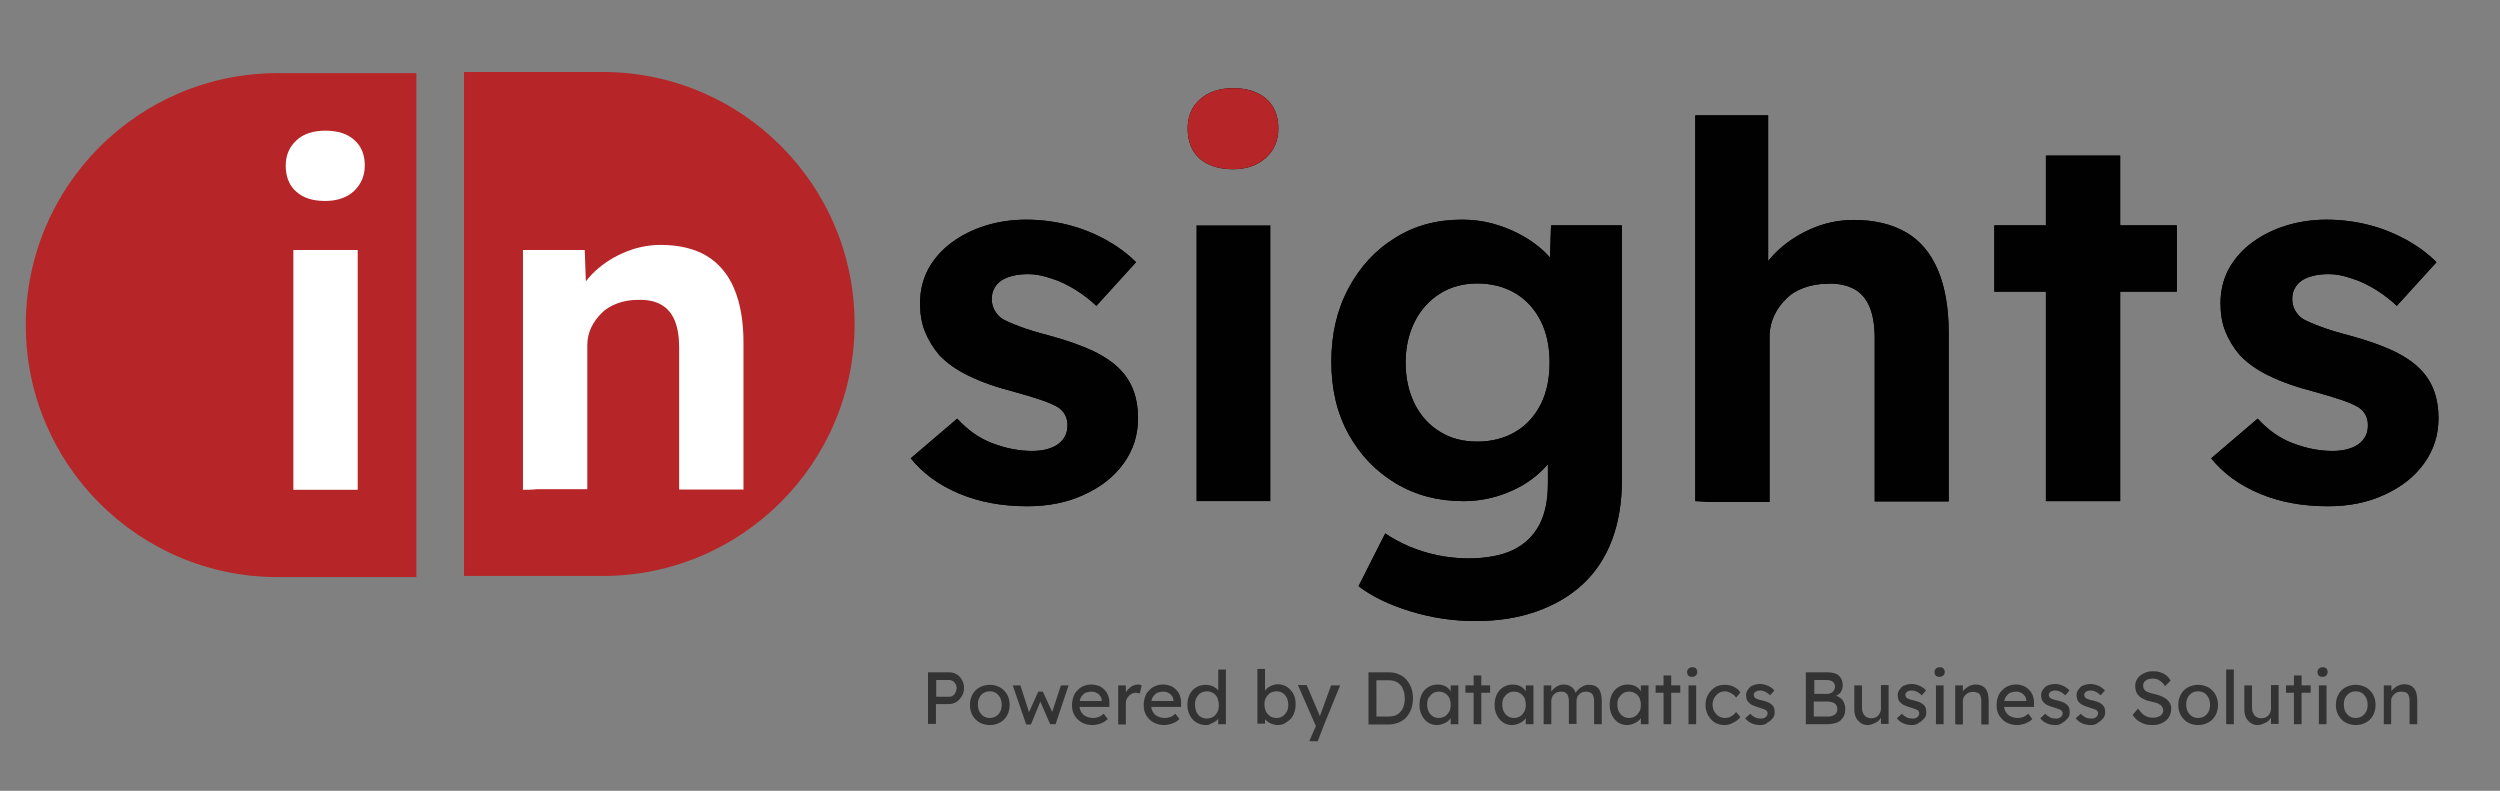 <svg xmlns="http://www.w3.org/2000/svg" xmlns:xlink="http://www.w3.org/1999/xlink" id="Layer_1" x="0px" y="0px" viewBox="0 0 882 279" style="enable-background:new 0 0 882 279;" xml:space="preserve"><rect x="0" y="0" width="882" height="279" fill="#808080" stroke="none"/>  <style type="text/css">	.st0{fill:#B62527;}	.st1{fill:#010101;}	.st2{fill:#FFFFFF;}	.st3{fill:#333333;}</style>  <g>	<g>		<g>			<path class="st0" d="M212.6,25.4h-48.9v177.8h48.9c49.1,0,88.9-39.8,88.9-88.9v0C301.5,65.2,261.7,25.4,212.6,25.4z"></path>		</g>		<g>			<path class="st0" d="M98,203.6h48.9V25.8H98c-49.1,0-88.9,39.8-88.9,88.9v0C9.1,163.8,48.9,203.6,98,203.6z"></path>		</g>		<g>			<path class="st1" d="M362.5,178.6c-9.1,0-17.1-1.5-24.2-4.5c-7.1-3-12.7-7.1-17-12.4l16.4-14c3.7,4,7.8,7,12.5,8.7    c4.7,1.8,9.3,2.7,14,2.7c1.8,0,3.5-0.2,5.1-0.6c1.5-0.4,2.9-1,4-1.8c1.1-0.8,1.9-1.8,2.5-2.9c0.6-1.2,0.8-2.4,0.8-3.8    c0-2.7-1.1-4.8-3.3-6.3c-1.2-0.7-3.1-1.6-5.7-2.5c-2.6-0.9-5.9-1.9-9.9-3c-6.3-1.6-11.6-3.5-15.9-5.6c-4.4-2.1-7.8-4.6-10.4-7.3    c-2.2-2.6-3.9-5.4-5.1-8.4c-1.2-3-1.7-6.3-1.7-10c0-4.4,1-8.4,2.9-12c2-3.6,4.7-6.7,8.2-9.3s7.5-4.6,12-6    c4.5-1.4,9.3-2.1,14.3-2.1c5,0,9.9,0.6,14.7,1.8c4.8,1.2,9.2,3,13.3,5.2c4.1,2.3,7.7,4.9,10.8,8l-14,15.4c-2.2-2.1-4.7-4-7.4-5.7    c-2.8-1.7-5.6-3.1-8.6-4c-2.9-1-5.6-1.5-7.9-1.5c-2.1,0-4,0.2-5.6,0.6c-1.7,0.4-3,1-4.1,1.7c-1.1,0.8-1.9,1.7-2.5,2.9    c-0.6,1.1-0.8,2.3-0.8,3.7c0,1.4,0.3,2.6,1,3.9c0.7,1.2,1.6,2.3,2.9,3.1c1.3,0.7,3.3,1.6,6,2.6c2.6,1,6.2,2.1,10.8,3.3    c5.9,1.6,10.9,3.4,15,5.3c4.1,2,7.4,4.2,9.8,6.8c2.1,2.2,3.6,4.7,4.6,7.5c1,2.8,1.5,5.9,1.5,9.4c0,6-1.7,11.3-5.1,16    c-3.4,4.7-8,8.3-13.9,11C376.5,177.3,369.8,178.6,362.5,178.6z"></path>			<path class="st1" d="M435,59.7c-5,0-9-1.3-11.8-3.8c-2.8-2.5-4.2-6-4.2-10.6c0-4.2,1.4-7.6,4.3-10.2c2.9-2.6,6.8-4,11.7-4    c5,0,8.9,1.3,11.8,3.8c2.8,2.5,4.2,6,4.2,10.4c0,4.2-1.4,7.6-4.3,10.3C443.7,58.3,439.9,59.7,435,59.7z M422.1,176.8V79.5h26.1    v97.3H422.1z"></path>			<path class="st1" d="M520.5,219.1c-7.7,0-15.3-1.1-22.8-3.4c-7.5-2.3-13.6-5.2-18.4-8.9l9.4-18.6c2.5,1.7,5.3,3.2,8.5,4.6    c3.2,1.3,6.5,2.4,10,3.1c3.5,0.7,7.1,1.1,10.8,1.1c6.4,0,11.6-1,15.7-2.9c4.1-2,7.2-4.9,9.3-8.8c2.1-3.9,3.1-8.8,3.1-14.7v-16.9    l4.4,0.9c-0.7,4-2.8,7.8-6.2,11.1c-3.4,3.4-7.5,6.1-12.5,8.1c-5,2-10.1,3-15.5,3c-9,0-16.9-2.1-23.9-6.3    c-7-4.2-12.5-9.9-16.6-17.3s-6.1-15.9-6.1-25.6c0-9.7,2-18.3,6-25.8c4-7.5,9.4-13.5,16.4-17.8c6.9-4.4,14.8-6.5,23.6-6.5    c3.7,0,7.2,0.4,10.6,1.3c3.4,0.9,6.5,2.1,9.4,3.6c2.9,1.5,5.5,3.2,7.7,5.1c2.3,1.9,4.1,4,5.6,6.2c1.5,2.2,2.4,4.4,2.8,6.6    l-5.3,1.5l0.7-22.3h25v89.9c0,8-1.2,15-3.5,21.1c-2.3,6.1-5.7,11.3-10.2,15.5c-4.5,4.2-9.9,7.4-16.4,9.7S528.4,219.1,520.5,219.1    z M521.2,155.8c5.1,0,9.7-1.2,13.5-3.5c3.9-2.3,6.8-5.6,8.9-9.7c2.1-4.2,3.1-9.1,3.1-14.7c0-5.5-1-10.4-3.1-14.6    c-2.1-4.2-5.1-7.5-8.9-9.8c-3.9-2.3-8.4-3.5-13.5-3.5c-5,0-9.4,1.2-13.2,3.6c-3.8,2.4-6.8,5.7-8.9,9.9c-2.1,4.2-3.2,9-3.2,14.4    c0,5.5,1.1,10.4,3.2,14.6c2.1,4.2,5.1,7.5,8.9,9.8C511.8,154.7,516.2,155.8,521.2,155.8z"></path>			<path class="st1" d="M598.1,176.8V40.7h25.7v58.7l-5.1,2.2c1.3-4.4,3.8-8.4,7.3-12c3.5-3.6,7.7-6.5,12.6-8.7    c4.9-2.2,10.1-3.3,15.4-3.3c7.4,0,13.5,1.5,18.5,4.4c5,2.9,8.7,7.4,11.2,13.3c2.5,5.9,3.8,13.3,3.8,22v59.6h-26.1v-57.6    c0-4.4-0.6-8.1-1.8-11c-1.2-2.9-3.1-5.1-5.6-6.4c-2.5-1.3-5.6-2-9.3-1.8c-2.9,0-5.7,0.5-8.2,1.4c-2.5,0.9-4.7,2.2-6.4,4    c-1.8,1.7-3.2,3.7-4.2,5.9c-1,2.2-1.6,4.6-1.6,7.2v58.5h-12.9c-2.8,0-5.3,0-7.5,0S599.7,176.8,598.1,176.8z"></path>			<path class="st1" d="M703.6,102.9V79.5H768v23.4H703.6z M721.8,176.8V54.9H748v121.9H721.8z"></path>			<path class="st1" d="M821.3,178.6c-9.1,0-17.1-1.5-24.2-4.5c-7.1-3-12.7-7.1-17-12.4l16.4-14c3.7,4,7.8,7,12.5,8.7    c4.7,1.8,9.3,2.7,14,2.7c1.8,0,3.5-0.2,5.1-0.6c1.5-0.4,2.9-1,4-1.8c1.1-0.8,1.9-1.8,2.5-2.9c0.6-1.2,0.8-2.4,0.8-3.8    c0-2.7-1.1-4.8-3.3-6.3c-1.2-0.7-3.1-1.6-5.7-2.5c-2.6-0.9-5.9-1.9-9.9-3c-6.3-1.6-11.6-3.5-15.9-5.6c-4.4-2.1-7.8-4.6-10.4-7.3    c-2.2-2.6-3.9-5.4-5.1-8.4c-1.2-3-1.7-6.3-1.7-10c0-4.4,1-8.4,2.9-12c2-3.6,4.7-6.7,8.2-9.3s7.5-4.6,12-6    c4.5-1.4,9.3-2.1,14.3-2.1c5,0,9.9,0.6,14.7,1.8c4.8,1.2,9.2,3,13.3,5.2c4.1,2.3,7.7,4.9,10.8,8l-14,15.4c-2.2-2.1-4.7-4-7.4-5.7    c-2.8-1.7-5.6-3.1-8.6-4c-2.9-1-5.6-1.5-7.9-1.5c-2.1,0-4,0.2-5.6,0.6c-1.7,0.4-3,1-4.1,1.7c-1.1,0.8-1.9,1.7-2.5,2.9    c-0.6,1.1-0.8,2.3-0.8,3.7c0,1.4,0.3,2.6,1,3.9c0.7,1.2,1.6,2.3,2.9,3.1c1.3,0.7,3.3,1.6,6,2.6c2.6,1,6.2,2.1,10.8,3.3    c5.9,1.6,10.9,3.4,15,5.3c4.1,2,7.4,4.2,9.8,6.8c2.1,2.2,3.6,4.7,4.6,7.5c1,2.8,1.5,5.9,1.5,9.4c0,6-1.7,11.3-5.1,16    c-3.4,4.7-8,8.3-13.9,11C835.3,177.3,828.7,178.6,821.3,178.6z"></path>		</g>		<g>			<path class="st2" d="M114.7,70.9c-4.4,0-7.8-1.1-10.2-3.3c-2.5-2.2-3.7-5.3-3.7-9.2c0-3.6,1.3-6.6,3.8-8.9    c2.5-2.3,5.9-3.4,10.2-3.4c4.4,0,7.8,1.1,10.2,3.3c2.5,2.2,3.7,5.2,3.7,9c0,3.6-1.3,6.6-3.8,9C122.4,69.7,119,70.9,114.7,70.9z     M103.5,172.8V88.2h22.7v84.6H103.5z"></path>		</g>	</g>	<g>		<path class="st2" d="M184.5,172.8V88.2h21.8l0.6,17.3l-4.5,1.9c1.2-3.8,3.3-7.3,6.3-10.5c3-3.1,6.7-5.7,11-7.6   c4.3-1.9,8.7-2.9,13.4-2.9c6.4,0,11.8,1.3,16.1,3.8c4.3,2.6,7.6,6.4,9.8,11.6c2.2,5.2,3.3,11.5,3.3,19.1v51.8h-22.7v-50.1   c0-3.8-0.5-7-1.6-9.6c-1.1-2.6-2.7-4.4-4.9-5.6c-2.2-1.2-4.9-1.7-8.1-1.6c-2.6,0-4.9,0.4-7.1,1.2c-2.2,0.8-4.1,1.9-5.6,3.4   c-1.5,1.5-2.8,3.2-3.7,5.1c-0.9,1.9-1.4,4-1.4,6.2v50.9H196c-2.5,0-4.6,0-6.6,0C187.5,172.8,185.9,172.8,184.5,172.8z"></path>	</g>	<g>		<path class="st1" d="M362.5,178.6c-9.1,0-17.1-1.5-24.2-4.5c-7.1-3-12.7-7.1-17-12.4l16.4-14c3.7,4,7.8,7,12.5,8.7   c4.7,1.8,9.3,2.7,14,2.7c1.8,0,3.5-0.2,5.1-0.6c1.5-0.4,2.9-1,4-1.8c1.1-0.8,1.9-1.8,2.5-2.9c0.6-1.2,0.8-2.4,0.8-3.8   c0-2.7-1.1-4.8-3.3-6.3c-1.2-0.7-3.1-1.6-5.7-2.5c-2.6-0.9-5.9-1.9-9.9-3c-6.3-1.6-11.6-3.5-15.9-5.6c-4.4-2.1-7.8-4.6-10.4-7.3   c-2.2-2.6-3.9-5.4-5.1-8.4c-1.2-3-1.7-6.3-1.7-10c0-4.4,1-8.4,2.9-12c2-3.6,4.7-6.7,8.2-9.3c3.5-2.6,7.5-4.6,12-6   c4.5-1.4,9.3-2.1,14.3-2.1c5,0,9.9,0.6,14.7,1.8c4.8,1.2,9.2,3,13.3,5.2c4.1,2.3,7.7,4.9,10.8,8l-14,15.4c-2.2-2.1-4.7-4-7.4-5.7   c-2.8-1.7-5.6-3.1-8.6-4c-2.9-1-5.6-1.5-7.9-1.5c-2.1,0-4,0.2-5.6,0.6c-1.7,0.4-3,1-4.1,1.7c-1.1,0.8-1.9,1.7-2.5,2.9   c-0.6,1.1-0.8,2.3-0.8,3.7c0,1.3,0.3,2.6,1,3.9c0.7,1.2,1.6,2.3,2.9,3.1c1.3,0.7,3.3,1.6,6,2.6c2.6,1,6.2,2.1,10.8,3.3   c5.9,1.6,10.9,3.4,15,5.3c4.1,2,7.4,4.2,9.8,6.8c2.1,2.2,3.6,4.7,4.6,7.5c1,2.8,1.5,5.9,1.5,9.4c0,6-1.7,11.3-5.1,16   c-3.4,4.7-8,8.3-13.9,11C376.5,177.3,369.8,178.6,362.5,178.6z"></path>		<path class="st0" d="M435,59.7c-5,0-9-1.3-11.8-3.8c-2.8-2.5-4.2-6-4.2-10.6c0-4.2,1.4-7.6,4.3-10.2c2.9-2.6,6.8-4,11.7-4   c5,0,8.9,1.3,11.8,3.8c2.8,2.5,4.2,6,4.2,10.4c0,4.2-1.4,7.6-4.3,10.3C443.7,58.3,439.9,59.7,435,59.7z"></path>		<path class="st1" d="M520.5,219.1c-7.7,0-15.3-1.1-22.8-3.4c-7.5-2.3-13.6-5.2-18.4-8.9l9.4-18.6c2.5,1.7,5.3,3.2,8.5,4.6   c3.2,1.3,6.5,2.4,10,3.1c3.5,0.7,7.1,1.1,10.8,1.1c6.4,0,11.6-1,15.7-2.9c4.1-2,7.2-4.9,9.3-8.8c2.1-3.9,3.1-8.8,3.1-14.7v-16.9   l4.4,0.9c-0.7,4-2.8,7.8-6.2,11.1c-3.4,3.4-7.5,6.1-12.5,8.1c-5,2-10.1,3-15.5,3c-9,0-16.9-2.1-23.9-6.3   c-7-4.2-12.5-9.9-16.6-17.3s-6.1-15.9-6.1-25.6c0-9.7,2-18.3,6-25.8c4-7.5,9.4-13.5,16.4-17.8c6.9-4.4,14.8-6.5,23.6-6.5   c3.7,0,7.2,0.4,10.6,1.3c3.4,0.9,6.5,2.1,9.4,3.6c2.9,1.5,5.5,3.2,7.7,5.1c2.3,1.9,4.1,4,5.6,6.2c1.5,2.2,2.4,4.4,2.8,6.6   l-5.3,1.5l0.7-22.3h25v89.9c0,8-1.2,15-3.5,21.1c-2.3,6.1-5.7,11.3-10.2,15.5c-4.5,4.2-9.9,7.4-16.4,9.7S528.4,219.1,520.5,219.1z    M521.2,155.8c5.1,0,9.7-1.2,13.5-3.5c3.9-2.3,6.8-5.6,8.9-9.7c2.1-4.2,3.1-9.1,3.1-14.7c0-5.5-1-10.4-3.1-14.6   c-2.1-4.2-5.1-7.5-8.9-9.8c-3.9-2.3-8.4-3.5-13.5-3.5c-5,0-9.4,1.2-13.2,3.6c-3.8,2.4-6.8,5.7-8.9,9.9c-2.1,4.2-3.2,9-3.2,14.4   c0,5.5,1.1,10.4,3.2,14.6c2.1,4.2,5.1,7.5,8.9,9.8C511.8,154.7,516.2,155.8,521.2,155.8z"></path>		<path class="st1" d="M598.1,176.8V40.7h25.7v58.7l-5.1,2.2c1.3-4.4,3.8-8.4,7.3-12c3.5-3.6,7.7-6.5,12.6-8.7   c4.9-2.2,10.1-3.3,15.4-3.3c7.4,0,13.5,1.5,18.5,4.4c5,2.9,8.7,7.4,11.2,13.3c2.5,5.9,3.8,13.3,3.8,22v59.6h-26.1v-57.6   c0-4.4-0.6-8.1-1.8-11c-1.2-2.9-3.1-5.1-5.6-6.4c-2.5-1.3-5.6-2-9.3-1.8c-2.9,0-5.7,0.5-8.2,1.4c-2.5,0.9-4.7,2.2-6.4,4   c-1.8,1.7-3.2,3.7-4.2,5.9c-1,2.2-1.6,4.6-1.6,7.2v58.5h-12.9c-2.8,0-5.3,0-7.5,0S599.7,176.8,598.1,176.8z"></path>		<path class="st1" d="M703.6,102.9V79.5H768v23.4H703.6z M721.8,176.8V54.9H748v121.9H721.8z"></path>		<path class="st1" d="M821.3,178.6c-9.1,0-17.1-1.5-24.2-4.5c-7.1-3-12.7-7.1-17-12.4l16.4-14c3.7,4,7.8,7,12.5,8.7   c4.7,1.8,9.3,2.7,14,2.7c1.8,0,3.5-0.2,5.1-0.6c1.5-0.4,2.9-1,4-1.8c1.1-0.8,1.9-1.8,2.5-2.9c0.6-1.2,0.8-2.4,0.8-3.8   c0-2.7-1.1-4.8-3.3-6.3c-1.2-0.7-3.1-1.6-5.7-2.5c-2.6-0.9-5.9-1.9-9.9-3c-6.3-1.6-11.6-3.5-15.9-5.6c-4.4-2.1-7.8-4.6-10.4-7.3   c-2.2-2.6-3.9-5.4-5.1-8.4c-1.2-3-1.7-6.3-1.7-10c0-4.4,1-8.4,2.9-12c2-3.6,4.7-6.7,8.2-9.3c3.5-2.6,7.5-4.6,12-6   c4.5-1.4,9.3-2.1,14.3-2.1c5,0,9.9,0.6,14.7,1.8c4.8,1.2,9.2,3,13.3,5.2c4.1,2.3,7.7,4.9,10.8,8l-14,15.4c-2.2-2.1-4.7-4-7.4-5.7   c-2.8-1.7-5.6-3.1-8.6-4c-2.9-1-5.6-1.5-7.9-1.5c-2.1,0-4,0.2-5.6,0.6s-3,1-4.1,1.7c-1.1,0.8-1.9,1.7-2.5,2.9   c-0.6,1.1-0.8,2.3-0.8,3.7c0,1.3,0.3,2.6,1,3.9c0.7,1.2,1.6,2.3,2.9,3.1c1.3,0.7,3.3,1.6,6,2.6c2.6,1,6.2,2.1,10.8,3.3   c5.9,1.6,10.9,3.4,15,5.3c4.1,2,7.4,4.2,9.8,6.8c2.1,2.2,3.6,4.7,4.6,7.5c1,2.8,1.5,5.9,1.5,9.4c0,6-1.7,11.3-5.1,16   c-3.4,4.7-8,8.3-13.9,11C835.3,177.3,828.7,178.6,821.3,178.6z"></path>	</g>	<g>		<path class="st3" d="M327.4,255.5v-18.3h7.4c1,0,1.9,0.2,2.7,0.7c0.8,0.5,1.5,1.2,1.9,2c0.5,0.9,0.7,1.8,0.7,2.8   c0,1-0.2,2-0.7,2.8c-0.5,0.9-1.1,1.5-1.9,2.1c-0.8,0.5-1.7,0.8-2.7,0.8h-4.6v7H327.4z M330.3,245.8h4.6c0.5,0,0.9-0.1,1.3-0.4   c0.4-0.3,0.7-0.6,0.9-1.1s0.4-0.9,0.4-1.5s-0.1-1-0.4-1.5s-0.5-0.8-0.9-1s-0.8-0.4-1.3-0.4h-4.6V245.8z"></path>		<path class="st3" d="M349.2,255.8c-1.3,0-2.5-0.3-3.6-0.9c-1.1-0.6-1.9-1.5-2.5-2.5c-0.6-1.1-0.9-2.3-0.9-3.7   c0-1.4,0.3-2.6,0.9-3.7c0.6-1.1,1.4-1.9,2.5-2.5c1.1-0.6,2.3-0.9,3.6-0.9c1.3,0,2.5,0.3,3.6,0.9c1.1,0.6,1.9,1.5,2.5,2.5   c0.6,1.1,0.9,2.3,0.9,3.7c0,1.4-0.3,2.6-0.9,3.7c-0.6,1.1-1.4,1.9-2.5,2.5C351.8,255.5,350.6,255.8,349.2,255.8z M349.2,253.3   c0.8,0,1.6-0.2,2.2-0.6s1.2-1,1.5-1.7c0.4-0.7,0.5-1.5,0.5-2.4c0-0.9-0.2-1.7-0.5-2.4c-0.4-0.7-0.9-1.3-1.5-1.7   c-0.6-0.4-1.4-0.6-2.2-0.6c-0.8,0-1.6,0.2-2.2,0.6c-0.7,0.4-1.2,1-1.5,1.7c-0.4,0.7-0.5,1.5-0.5,2.4c0,0.9,0.2,1.7,0.5,2.4   c0.4,0.7,0.9,1.3,1.5,1.7C347.7,253.1,348.4,253.3,349.2,253.3z"></path>		<path class="st3" d="M362,255.5l-4.7-13.7l2.7,0l3.3,10.3l-0.6-0.1l3.6-8h1.6l3.7,8l-0.7,0.1l3.4-10.3h2.7l-4.6,13.7h-1.9   l-3.8-8.7l0.6,0.1l-3.6,8.7H362z"></path>		<path class="st3" d="M385.5,255.8c-1.4,0-2.7-0.3-3.8-0.9c-1.1-0.6-1.9-1.4-2.6-2.5c-0.6-1-0.9-2.2-0.9-3.6c0-1.1,0.2-2.1,0.5-3   c0.3-0.9,0.8-1.7,1.5-2.3c0.6-0.7,1.4-1.2,2.2-1.5c0.9-0.4,1.8-0.5,2.8-0.5c0.9,0,1.7,0.2,2.5,0.5c0.8,0.3,1.4,0.8,2,1.4   s1,1.3,1.3,2.1c0.3,0.8,0.4,1.7,0.4,2.7l0,1.2h-11.2l-0.6-2.1h9.5l-0.4,0.4V247c-0.1-0.6-0.2-1.1-0.6-1.5   c-0.3-0.5-0.7-0.8-1.3-1.1s-1.1-0.4-1.6-0.4c-0.9,0-1.7,0.2-2.4,0.5c-0.6,0.4-1.1,0.9-1.5,1.6c-0.3,0.7-0.5,1.5-0.5,2.5   c0,1,0.2,1.8,0.6,2.5c0.4,0.7,1,1.3,1.7,1.6c0.7,0.4,1.6,0.6,2.5,0.6c0.7,0,1.3-0.1,1.9-0.3c0.6-0.2,1.2-0.6,1.9-1.2l1.4,1.9   c-0.4,0.4-0.9,0.8-1.5,1.1s-1.2,0.6-1.9,0.7C386.9,255.7,386.2,255.8,385.5,255.8z"></path>		<path class="st3" d="M394.5,255.5v-13.7h2.7v4.3l-0.3-1c0.2-0.7,0.5-1.3,1-1.8c0.5-0.5,1-1,1.6-1.3c0.6-0.3,1.2-0.5,1.9-0.5   c0.3,0,0.6,0,0.8,0.1c0.3,0.1,0.5,0.1,0.6,0.2l-0.7,2.9c-0.2-0.1-0.4-0.2-0.7-0.2c-0.3-0.1-0.5-0.1-0.7-0.1   c-0.5,0-0.9,0.1-1.3,0.3c-0.4,0.2-0.8,0.4-1.1,0.8c-0.3,0.3-0.6,0.7-0.8,1.1s-0.3,0.9-0.3,1.4v7.6H394.5z"></path>		<path class="st3" d="M410.8,255.8c-1.4,0-2.7-0.3-3.8-0.9c-1.1-0.6-1.9-1.4-2.6-2.5c-0.6-1-0.9-2.2-0.9-3.6c0-1.1,0.2-2.1,0.5-3   c0.3-0.9,0.8-1.7,1.5-2.3c0.6-0.7,1.4-1.2,2.2-1.5c0.9-0.4,1.8-0.5,2.8-0.5c0.9,0,1.7,0.2,2.5,0.5c0.8,0.3,1.4,0.8,2,1.4   s1,1.3,1.3,2.1c0.3,0.8,0.4,1.7,0.4,2.7l0,1.2h-11.2l-0.6-2.1h9.5l-0.4,0.4V247c-0.1-0.6-0.2-1.1-0.6-1.5   c-0.3-0.5-0.7-0.8-1.3-1.1s-1.1-0.4-1.6-0.4c-0.9,0-1.7,0.2-2.4,0.5c-0.6,0.4-1.1,0.9-1.5,1.6c-0.3,0.7-0.5,1.5-0.5,2.5   c0,1,0.2,1.8,0.6,2.5c0.4,0.7,1,1.3,1.7,1.6c0.7,0.4,1.6,0.6,2.5,0.6c0.7,0,1.3-0.1,1.9-0.3c0.6-0.2,1.2-0.6,1.9-1.2l1.4,1.9   c-0.4,0.4-0.9,0.8-1.5,1.1s-1.2,0.6-1.9,0.7C412.1,255.7,411.5,255.8,410.8,255.8z"></path>		<path class="st3" d="M425.5,255.8c-1.3,0-2.4-0.3-3.4-0.9c-1-0.6-1.8-1.5-2.3-2.5c-0.6-1.1-0.9-2.3-0.9-3.7c0-1.4,0.3-2.6,0.8-3.7   c0.6-1.1,1.3-1.9,2.3-2.5c1-0.6,2.1-0.9,3.3-0.9c0.7,0,1.3,0.1,2,0.3c0.6,0.2,1.2,0.5,1.7,0.9c0.5,0.4,0.9,0.8,1.2,1.2   c0.3,0.4,0.4,0.9,0.4,1.3l-0.8,0.1v-9.2h2.7v19.3h-2.7v-3.3h0.5c0,0.4-0.1,0.8-0.4,1.2s-0.6,0.8-1.1,1.1c-0.5,0.3-1,0.6-1.6,0.8   C426.7,255.7,426.1,255.8,425.5,255.8z M425.8,253.5c0.8,0,1.5-0.2,2.2-0.6s1.1-1,1.5-1.7c0.4-0.7,0.5-1.5,0.5-2.5   s-0.2-1.7-0.5-2.5c-0.4-0.7-0.8-1.3-1.5-1.7s-1.4-0.6-2.2-0.6c-0.8,0-1.5,0.2-2.2,0.6s-1.1,1-1.5,1.7c-0.4,0.7-0.5,1.5-0.5,2.5   s0.2,1.7,0.5,2.5c0.4,0.7,0.8,1.3,1.5,1.7S425,253.5,425.8,253.5z"></path>		<path class="st3" d="M450.8,255.8c-0.6,0-1.2-0.1-1.8-0.3c-0.6-0.2-1.1-0.4-1.6-0.8c-0.5-0.3-0.9-0.7-1.2-1.1   c-0.3-0.4-0.5-0.8-0.6-1.2l0.7-0.4v3.3h-2.7v-19.3h2.7v8.8l-0.4-0.2c0.1-0.4,0.3-0.8,0.6-1.2s0.7-0.7,1.1-1c0.5-0.3,1-0.5,1.5-0.7   c0.5-0.2,1.1-0.3,1.6-0.3c1.2,0,2.3,0.3,3.3,0.9c1,0.6,1.7,1.5,2.3,2.5c0.6,1.1,0.8,2.3,0.8,3.7s-0.3,2.6-0.8,3.7   s-1.3,1.9-2.3,2.5C453.1,255.5,452,255.8,450.8,255.8z M450.4,253.3c0.8,0,1.5-0.2,2.1-0.6c0.6-0.4,1.1-1,1.5-1.7   c0.4-0.7,0.5-1.5,0.5-2.4c0-0.9-0.2-1.7-0.5-2.4c-0.4-0.7-0.8-1.3-1.5-1.7c-0.6-0.4-1.4-0.6-2.2-0.6c-0.8,0-1.5,0.2-2.2,0.6   c-0.6,0.4-1.1,1-1.5,1.7c-0.4,0.7-0.5,1.5-0.5,2.4c0,0.9,0.2,1.7,0.5,2.4c0.4,0.7,0.9,1.3,1.5,1.7S449.6,253.3,450.4,253.3z"></path>		<path class="st3" d="M461.9,261.5l2.8-6.4l0,2.1l-6.8-15.5h3.1l4.3,10.1c0.1,0.2,0.2,0.4,0.3,0.8c0.1,0.4,0.2,0.7,0.3,1.1   l-0.7,0.2c0.1-0.4,0.3-0.7,0.4-1.1c0.1-0.4,0.3-0.7,0.4-1.1l3.6-9.9h3.2l-5.6,13.7l-2.3,6H461.9z"></path>		<path class="st3" d="M482.8,255.5v-18.3h7.2c1.3,0,2.5,0.2,3.5,0.7c1.1,0.4,2,1.1,2.7,1.9c0.7,0.8,1.3,1.8,1.7,2.9   c0.4,1.1,0.6,2.4,0.6,3.7s-0.2,2.6-0.6,3.7c-0.4,1.1-1,2.1-1.7,2.9s-1.6,1.4-2.7,1.9c-1.1,0.4-2.2,0.7-3.6,0.7H482.8z    M485.6,253.1l-0.1-0.3h4.3c0.9,0,1.7-0.1,2.5-0.4c0.7-0.3,1.3-0.7,1.8-1.3s0.9-1.2,1.1-2c0.3-0.8,0.4-1.7,0.4-2.7   s-0.1-1.9-0.4-2.7c-0.3-0.8-0.6-1.5-1.1-2c-0.5-0.6-1.1-1-1.8-1.3c-0.7-0.3-1.5-0.4-2.5-0.4h-4.4l0.2-0.2V253.1z"></path>		<path class="st3" d="M506.9,255.8c-1.1,0-2.2-0.3-3.1-0.9c-0.9-0.6-1.7-1.5-2.2-2.6c-0.6-1.1-0.8-2.3-0.8-3.7   c0-1.4,0.3-2.6,0.8-3.7c0.6-1.1,1.3-1.9,2.3-2.5c1-0.6,2.1-0.9,3.3-0.9c0.7,0,1.4,0.1,2,0.3s1.1,0.5,1.6,0.9   c0.4,0.4,0.8,0.8,1.1,1.3c0.3,0.5,0.5,1,0.5,1.6l-0.6-0.2v-3.6h2.7v13.7h-2.7v-3.3l0.6-0.2c-0.1,0.5-0.3,0.9-0.6,1.4   c-0.3,0.4-0.7,0.8-1.2,1.2c-0.5,0.3-1,0.6-1.6,0.8C508.2,255.7,507.6,255.8,506.9,255.8z M507.6,253.3c0.8,0,1.5-0.2,2.2-0.6   c0.6-0.4,1.1-1,1.5-1.7c0.4-0.7,0.5-1.5,0.5-2.4c0-0.9-0.2-1.7-0.5-2.4c-0.4-0.7-0.8-1.2-1.5-1.6c-0.6-0.4-1.4-0.6-2.2-0.6   c-0.8,0-1.5,0.2-2.1,0.6c-0.6,0.4-1.1,1-1.5,1.6c-0.4,0.7-0.5,1.5-0.5,2.4c0,0.9,0.2,1.7,0.5,2.4c0.4,0.7,0.8,1.3,1.5,1.7   C506.1,253.1,506.8,253.3,507.6,253.3z"></path>		<path class="st3" d="M517,244.4v-2.6h8.7v2.6H517z M519.9,255.5v-17.2h2.7v17.2H519.9z"></path>		<path class="st3" d="M533.4,255.8c-1.1,0-2.2-0.3-3.1-0.9c-0.9-0.6-1.7-1.5-2.2-2.6c-0.6-1.1-0.8-2.3-0.8-3.7   c0-1.4,0.3-2.6,0.8-3.7c0.6-1.1,1.3-1.9,2.3-2.5c1-0.6,2.1-0.9,3.3-0.9c0.7,0,1.4,0.1,2,0.3s1.1,0.5,1.6,0.9   c0.4,0.4,0.8,0.8,1.1,1.3c0.3,0.5,0.5,1,0.5,1.6l-0.6-0.2v-3.6h2.7v13.7h-2.7v-3.3l0.6-0.2c-0.1,0.5-0.3,0.9-0.6,1.4   c-0.3,0.4-0.7,0.8-1.2,1.2c-0.5,0.3-1,0.6-1.6,0.8C534.7,255.7,534,255.8,533.4,255.8z M534.1,253.3c0.8,0,1.5-0.2,2.2-0.6   c0.6-0.4,1.1-1,1.5-1.7c0.4-0.7,0.5-1.5,0.5-2.4c0-0.9-0.2-1.7-0.5-2.4c-0.4-0.7-0.8-1.2-1.5-1.6c-0.6-0.4-1.4-0.6-2.2-0.6   c-0.8,0-1.5,0.2-2.1,0.6c-0.6,0.4-1.1,1-1.5,1.6c-0.4,0.7-0.5,1.5-0.5,2.4c0,0.9,0.2,1.7,0.5,2.4c0.4,0.7,0.8,1.3,1.5,1.7   C532.6,253.1,533.3,253.3,534.1,253.3z"></path>		<path class="st3" d="M544.6,255.5v-13.7h2.7v2.9l-0.5,0.3c0.1-0.5,0.4-0.9,0.7-1.3c0.3-0.4,0.7-0.8,1.1-1.1   c0.4-0.3,0.9-0.6,1.4-0.8c0.5-0.2,1-0.3,1.6-0.3c0.8,0,1.5,0.1,2.1,0.4c0.6,0.3,1.1,0.7,1.5,1.2c0.4,0.5,0.7,1.2,0.8,2l-0.4-0.1   l0.2-0.4c0.2-0.4,0.5-0.8,0.8-1.1c0.3-0.4,0.7-0.7,1.2-1c0.4-0.3,0.9-0.5,1.4-0.7c0.5-0.2,1-0.2,1.4-0.2c1,0,1.9,0.2,2.5,0.6   c0.7,0.4,1.2,1.1,1.5,1.9c0.3,0.9,0.5,1.9,0.5,3.2v8.2h-2.7v-8.1c0-0.8-0.1-1.4-0.3-1.9c-0.2-0.5-0.5-0.9-0.9-1.1   c-0.4-0.2-0.9-0.4-1.5-0.4c-0.5,0-0.9,0.1-1.4,0.2c-0.4,0.2-0.8,0.4-1.1,0.7c-0.3,0.3-0.6,0.6-0.7,1c-0.2,0.4-0.3,0.8-0.3,1.3v8.2   h-2.7v-8.1c0-0.7-0.1-1.3-0.3-1.8c-0.2-0.5-0.5-0.9-0.9-1.1c-0.4-0.3-0.9-0.4-1.5-0.4c-0.5,0-0.9,0.1-1.4,0.2   c-0.4,0.2-0.8,0.4-1.1,0.7c-0.3,0.3-0.6,0.6-0.7,1c-0.2,0.4-0.3,0.8-0.3,1.3v8.3H544.6z"></path>		<path class="st3" d="M574,255.8c-1.1,0-2.2-0.3-3.1-0.9c-0.9-0.6-1.7-1.5-2.2-2.6c-0.6-1.1-0.8-2.3-0.8-3.7c0-1.4,0.3-2.6,0.8-3.7   c0.6-1.1,1.3-1.9,2.3-2.5c1-0.6,2.1-0.9,3.3-0.9c0.7,0,1.4,0.1,2,0.3s1.1,0.5,1.6,0.9c0.4,0.4,0.8,0.8,1.1,1.3   c0.3,0.5,0.5,1,0.5,1.6l-0.6-0.2v-3.6h2.7v13.7h-2.7v-3.3l0.6-0.2c-0.1,0.5-0.3,0.9-0.6,1.4c-0.3,0.4-0.7,0.8-1.2,1.2   c-0.5,0.3-1,0.6-1.6,0.8C575.3,255.7,574.6,255.8,574,255.8z M574.7,253.3c0.8,0,1.5-0.2,2.2-0.6c0.6-0.4,1.1-1,1.5-1.7   c0.4-0.7,0.5-1.5,0.5-2.4c0-0.9-0.2-1.7-0.5-2.4c-0.4-0.7-0.8-1.2-1.5-1.6c-0.6-0.4-1.4-0.6-2.2-0.6c-0.8,0-1.5,0.2-2.1,0.6   c-0.6,0.4-1.1,1-1.5,1.6c-0.4,0.7-0.5,1.5-0.5,2.4c0,0.9,0.2,1.7,0.5,2.4c0.4,0.7,0.8,1.3,1.5,1.7   C573.2,253.1,573.9,253.3,574.7,253.3z"></path>		<path class="st3" d="M584.1,244.4v-2.6h8.7v2.6H584.1z M586.9,255.5v-17.2h2.7v17.2H586.9z"></path>		<path class="st3" d="M597,238.8c-0.6,0-1-0.1-1.3-0.4c-0.3-0.3-0.5-0.7-0.5-1.3c0-0.5,0.2-0.9,0.5-1.2c0.3-0.3,0.8-0.5,1.3-0.5   c0.6,0,1,0.1,1.3,0.4c0.3,0.3,0.5,0.7,0.5,1.3c0,0.5-0.2,0.9-0.5,1.2C598,238.6,597.6,238.8,597,238.8z M595.7,255.5v-13.7h2.7   v13.7H595.7z"></path>		<path class="st3" d="M608.4,255.8c-1.3,0-2.4-0.3-3.4-0.9s-1.8-1.5-2.4-2.6c-0.6-1.1-0.9-2.3-0.9-3.6s0.3-2.6,0.9-3.6   c0.6-1.1,1.4-1.9,2.4-2.6c1-0.6,2.1-0.9,3.4-0.9c1.2,0,2.3,0.2,3.3,0.7c1,0.5,1.8,1.2,2.3,2l-1.5,1.8c-0.3-0.4-0.6-0.8-1.1-1.1   s-0.9-0.6-1.4-0.8c-0.5-0.2-1-0.3-1.4-0.3c-0.8,0-1.6,0.2-2.2,0.6s-1.2,1-1.6,1.7c-0.4,0.7-0.6,1.5-0.6,2.4s0.2,1.7,0.6,2.4   c0.4,0.7,0.9,1.3,1.6,1.7s1.4,0.6,2.2,0.6c0.5,0,0.9-0.1,1.4-0.2c0.4-0.2,0.9-0.4,1.3-0.7c0.4-0.3,0.8-0.7,1.2-1.2l1.5,1.8   c-0.6,0.8-1.4,1.4-2.4,1.9C610.6,255.5,609.5,255.8,608.4,255.8z"></path>		<path class="st3" d="M621.1,255.8c-1.2,0-2.2-0.2-3.1-0.6s-1.7-1-2.3-1.8l1.8-1.6c0.5,0.6,1.1,1,1.7,1.3c0.6,0.3,1.3,0.4,2.1,0.4   c0.3,0,0.6,0,0.9-0.1c0.3-0.1,0.5-0.2,0.7-0.4c0.2-0.2,0.4-0.3,0.5-0.6c0.1-0.2,0.2-0.5,0.2-0.7c0-0.5-0.2-0.8-0.5-1.1   c-0.2-0.1-0.4-0.3-0.8-0.4c-0.4-0.1-0.9-0.3-1.5-0.5c-1-0.3-1.8-0.6-2.5-0.9s-1.1-0.7-1.5-1.1c-0.3-0.3-0.5-0.7-0.6-1.1   c-0.1-0.4-0.2-0.8-0.2-1.3c0-0.6,0.1-1.1,0.4-1.6c0.3-0.5,0.6-0.9,1-1.3c0.4-0.4,1-0.6,1.6-0.8c0.6-0.2,1.2-0.3,1.9-0.3   c0.6,0,1.3,0.1,1.9,0.3c0.6,0.2,1.2,0.4,1.8,0.8c0.5,0.3,1,0.7,1.4,1.2l-1.5,1.7c-0.3-0.3-0.7-0.6-1.1-0.9   c-0.4-0.3-0.8-0.4-1.2-0.6c-0.4-0.1-0.8-0.2-1.1-0.2c-0.4,0-0.7,0-1,0.1s-0.5,0.2-0.7,0.3s-0.4,0.3-0.5,0.5s-0.2,0.4-0.2,0.7   c0,0.2,0.1,0.4,0.2,0.6s0.2,0.4,0.4,0.5c0.2,0.1,0.5,0.3,0.9,0.4c0.4,0.2,0.9,0.3,1.5,0.4c0.9,0.2,1.6,0.5,2.2,0.7   c0.6,0.3,1,0.6,1.3,0.9c0.3,0.3,0.6,0.7,0.7,1.1c0.1,0.4,0.2,0.9,0.2,1.5c0,0.8-0.2,1.5-0.7,2.1s-1,1.1-1.8,1.5   C622.9,255.6,622,255.8,621.1,255.8z"></path>		<path class="st3" d="M637.1,255.5v-18.3h7.6c1.2,0,2.2,0.2,3,0.5c0.8,0.3,1.4,0.9,1.8,1.6s0.6,1.5,0.6,2.5s-0.3,1.8-0.8,2.5   c-0.5,0.7-1.3,1.2-2.3,1.4v-0.5c0.8,0.2,1.5,0.5,2.1,0.9c0.6,0.4,1.1,1,1.4,1.7s0.5,1.4,0.5,2.3c0,0.9-0.1,1.6-0.4,2.3   c-0.3,0.7-0.7,1.2-1.2,1.7c-0.5,0.5-1.2,0.8-1.9,1s-1.6,0.4-2.6,0.4H637.1z M639.9,244.8h4.7c0.5,0,1-0.1,1.4-0.3s0.7-0.5,1-0.9   c0.2-0.4,0.4-0.8,0.4-1.3c0-0.8-0.3-1.4-0.8-1.8c-0.5-0.4-1.3-0.6-2.2-0.6h-4.3V244.8z M639.9,252.8h4.9c0.7,0,1.3-0.1,1.8-0.3   c0.5-0.2,0.9-0.5,1.2-0.9c0.3-0.4,0.4-0.9,0.4-1.5c0-0.5-0.1-1-0.4-1.4c-0.3-0.4-0.7-0.7-1.2-0.9c-0.5-0.2-1.1-0.3-1.9-0.3h-4.8   V252.8z"></path>		<path class="st3" d="M659,255.8c-1,0-1.8-0.2-2.5-0.7c-0.7-0.5-1.3-1.1-1.7-1.9c-0.4-0.8-0.6-1.8-0.6-2.9v-8.5h2.7v7.7   c0,0.8,0.1,1.5,0.4,2.1s0.6,1,1.1,1.3s1.1,0.5,1.7,0.5c0.5,0,1-0.1,1.4-0.2c0.4-0.2,0.8-0.4,1.1-0.7c0.3-0.3,0.5-0.7,0.7-1.1   c0.2-0.4,0.3-0.9,0.3-1.4v-8.3h2.7v13.7h-2.7v-2.9l0.5-0.3c-0.2,0.6-0.6,1.2-1.1,1.8s-1.1,0.9-1.8,1.2S659.8,255.8,659,255.8z"></path>		<path class="st3" d="M674.6,255.8c-1.2,0-2.2-0.2-3.1-0.6s-1.7-1-2.3-1.8l1.8-1.6c0.5,0.6,1.1,1,1.7,1.3c0.6,0.3,1.3,0.4,2.1,0.4   c0.3,0,0.6,0,0.9-0.1c0.3-0.1,0.5-0.2,0.7-0.4c0.2-0.2,0.4-0.3,0.5-0.6c0.1-0.2,0.2-0.5,0.2-0.7c0-0.5-0.2-0.8-0.5-1.1   c-0.2-0.1-0.4-0.3-0.8-0.4c-0.4-0.1-0.9-0.3-1.5-0.5c-1-0.3-1.8-0.6-2.5-0.9s-1.1-0.7-1.5-1.1c-0.3-0.3-0.5-0.7-0.6-1.1   c-0.1-0.4-0.2-0.8-0.2-1.3c0-0.6,0.1-1.1,0.4-1.6c0.3-0.5,0.6-0.9,1-1.3c0.4-0.4,1-0.6,1.6-0.8c0.6-0.2,1.2-0.3,1.9-0.3   c0.6,0,1.3,0.1,1.9,0.3c0.6,0.2,1.2,0.4,1.8,0.8c0.5,0.3,1,0.7,1.4,1.2l-1.5,1.7c-0.3-0.3-0.7-0.6-1.1-0.9   c-0.4-0.3-0.8-0.4-1.2-0.6c-0.4-0.1-0.8-0.2-1.1-0.2c-0.4,0-0.7,0-1,0.1s-0.5,0.2-0.7,0.3s-0.4,0.3-0.5,0.5s-0.2,0.4-0.2,0.7   c0,0.2,0.1,0.4,0.2,0.6s0.2,0.4,0.4,0.5c0.2,0.1,0.5,0.3,0.9,0.4c0.4,0.2,0.9,0.3,1.5,0.4c0.9,0.2,1.6,0.5,2.2,0.7   c0.6,0.3,1,0.6,1.3,0.9c0.3,0.3,0.6,0.7,0.7,1.1c0.1,0.4,0.2,0.9,0.2,1.5c0,0.8-0.2,1.5-0.7,2.1s-1,1.1-1.8,1.5   C676.3,255.6,675.5,255.8,674.6,255.8z"></path>		<path class="st3" d="M684.3,238.8c-0.6,0-1-0.1-1.3-0.4c-0.3-0.3-0.5-0.7-0.5-1.3c0-0.5,0.2-0.9,0.5-1.2c0.3-0.3,0.8-0.5,1.3-0.5   c0.6,0,1,0.1,1.3,0.4c0.3,0.3,0.5,0.7,0.5,1.3c0,0.5-0.2,0.9-0.5,1.2C685.3,238.6,684.8,238.8,684.3,238.8z M683,255.5v-13.7h2.7   v13.7H683z"></path>		<path class="st3" d="M689.8,255.5v-13.7h2.7v2.8L692,245c0.2-0.6,0.5-1.2,1-1.7c0.5-0.5,1.1-0.9,1.8-1.3c0.7-0.3,1.4-0.5,2.1-0.5   c1,0,1.9,0.2,2.6,0.6s1.2,1,1.6,1.9c0.3,0.8,0.5,1.9,0.5,3.2v8.4H699v-8.2c0-0.8-0.1-1.4-0.3-1.9c-0.2-0.5-0.5-0.9-1-1.1   s-1-0.3-1.6-0.3c-0.5,0-1,0.1-1.4,0.2c-0.4,0.2-0.8,0.4-1.1,0.7c-0.3,0.3-0.6,0.6-0.8,1c-0.2,0.4-0.3,0.8-0.3,1.3v8.3h-1.3   c-0.2,0-0.5,0-0.7,0S690,255.5,689.8,255.5z"></path>		<path class="st3" d="M711.7,255.8c-1.4,0-2.7-0.3-3.8-0.9c-1.1-0.6-1.9-1.4-2.6-2.5c-0.6-1-0.9-2.2-0.9-3.6c0-1.1,0.2-2.1,0.5-3   s0.8-1.7,1.5-2.3c0.6-0.7,1.4-1.2,2.2-1.5c0.9-0.4,1.8-0.5,2.8-0.5c0.9,0,1.7,0.2,2.5,0.5c0.8,0.3,1.4,0.8,2,1.4s1,1.3,1.3,2.1   c0.3,0.8,0.4,1.7,0.4,2.7l0,1.2h-11.2l-0.6-2.1h9.5l-0.4,0.4V247c-0.1-0.6-0.2-1.1-0.6-1.5c-0.3-0.5-0.8-0.8-1.3-1.1   c-0.5-0.3-1.1-0.4-1.6-0.4c-0.9,0-1.7,0.2-2.4,0.5c-0.6,0.4-1.1,0.9-1.5,1.6c-0.3,0.7-0.5,1.5-0.5,2.5c0,1,0.2,1.8,0.6,2.5   c0.4,0.7,1,1.3,1.7,1.6c0.7,0.4,1.6,0.6,2.5,0.6c0.7,0,1.3-0.1,1.9-0.3s1.2-0.6,1.9-1.2l1.4,1.9c-0.4,0.4-0.9,0.8-1.5,1.1   c-0.6,0.3-1.2,0.6-1.9,0.7C713,255.7,712.4,255.8,711.7,255.8z"></path>		<path class="st3" d="M725.2,255.8c-1.2,0-2.2-0.2-3.1-0.6s-1.7-1-2.3-1.8l1.8-1.6c0.5,0.6,1.1,1,1.7,1.3c0.6,0.3,1.3,0.4,2.1,0.4   c0.3,0,0.6,0,0.9-0.1c0.3-0.1,0.5-0.2,0.7-0.4c0.2-0.2,0.4-0.3,0.5-0.6c0.1-0.2,0.2-0.5,0.2-0.7c0-0.5-0.2-0.8-0.5-1.1   c-0.2-0.1-0.4-0.3-0.8-0.4c-0.4-0.1-0.9-0.3-1.5-0.5c-1-0.3-1.8-0.6-2.5-0.9s-1.1-0.7-1.5-1.1c-0.3-0.3-0.5-0.7-0.6-1.1   c-0.1-0.4-0.2-0.8-0.2-1.3c0-0.6,0.1-1.1,0.4-1.6c0.3-0.5,0.6-0.9,1-1.3c0.4-0.4,1-0.6,1.6-0.8c0.6-0.2,1.2-0.3,1.9-0.3   c0.6,0,1.3,0.1,1.9,0.3c0.6,0.2,1.2,0.4,1.8,0.8c0.5,0.3,1,0.7,1.4,1.2l-1.5,1.7c-0.3-0.3-0.7-0.6-1.1-0.9   c-0.4-0.3-0.8-0.4-1.2-0.6c-0.4-0.1-0.8-0.2-1.1-0.2c-0.4,0-0.7,0-1,0.1s-0.5,0.2-0.7,0.3s-0.4,0.3-0.5,0.5s-0.2,0.4-0.2,0.7   c0,0.2,0.1,0.4,0.2,0.6s0.2,0.4,0.4,0.5c0.2,0.1,0.5,0.3,0.9,0.4c0.4,0.2,0.9,0.3,1.5,0.4c0.9,0.2,1.6,0.5,2.2,0.7   c0.6,0.3,1,0.6,1.3,0.9c0.3,0.3,0.6,0.7,0.7,1.1c0.1,0.4,0.2,0.9,0.2,1.5c0,0.8-0.2,1.5-0.7,2.1s-1,1.1-1.8,1.5   C727,255.6,726.1,255.8,725.2,255.8z"></path>		<path class="st3" d="M737.7,255.8c-1.2,0-2.2-0.2-3.1-0.6s-1.7-1-2.3-1.8l1.8-1.6c0.5,0.6,1.1,1,1.7,1.3c0.6,0.3,1.3,0.4,2.1,0.4   c0.3,0,0.6,0,0.9-0.1c0.3-0.1,0.5-0.2,0.7-0.4c0.2-0.2,0.4-0.3,0.5-0.6c0.1-0.2,0.2-0.5,0.2-0.7c0-0.5-0.2-0.8-0.5-1.1   c-0.2-0.1-0.4-0.3-0.8-0.4c-0.4-0.1-0.9-0.3-1.5-0.5c-1-0.3-1.8-0.6-2.5-0.9s-1.1-0.7-1.5-1.1c-0.3-0.3-0.5-0.7-0.6-1.1   c-0.1-0.4-0.2-0.8-0.2-1.3c0-0.6,0.1-1.1,0.4-1.6c0.3-0.5,0.6-0.9,1-1.3c0.4-0.4,1-0.6,1.6-0.8c0.6-0.2,1.2-0.3,1.9-0.3   c0.6,0,1.3,0.1,1.9,0.3c0.6,0.2,1.2,0.4,1.8,0.8c0.5,0.3,1,0.7,1.4,1.2l-1.5,1.7c-0.3-0.3-0.7-0.6-1.1-0.9   c-0.4-0.3-0.8-0.4-1.2-0.6c-0.4-0.1-0.8-0.2-1.1-0.2c-0.4,0-0.7,0-1,0.1s-0.5,0.2-0.7,0.3s-0.4,0.3-0.5,0.5s-0.2,0.4-0.2,0.7   c0,0.2,0.1,0.4,0.2,0.6s0.2,0.4,0.4,0.5c0.2,0.1,0.5,0.3,0.9,0.4c0.4,0.2,0.9,0.3,1.5,0.4c0.9,0.2,1.6,0.5,2.2,0.7   c0.6,0.3,1,0.6,1.3,0.9c0.3,0.3,0.6,0.7,0.7,1.1c0.1,0.4,0.2,0.9,0.2,1.5c0,0.8-0.2,1.5-0.7,2.1s-1,1.1-1.8,1.5   C739.5,255.6,738.7,255.8,737.7,255.8z"></path>		<path class="st3" d="M759.3,255.8c-1,0-1.9-0.1-2.8-0.4c-0.8-0.3-1.6-0.7-2.3-1.2c-0.7-0.5-1.3-1.2-1.8-2l1.9-2.2   c0.9,1.2,1.7,2.1,2.5,2.5c0.8,0.5,1.7,0.7,2.8,0.7c0.7,0,1.3-0.1,1.8-0.3c0.5-0.2,1-0.5,1.3-0.9s0.5-0.8,0.5-1.3   c0-0.3-0.1-0.6-0.2-0.9c-0.1-0.3-0.3-0.5-0.5-0.8s-0.5-0.4-0.8-0.6c-0.3-0.2-0.7-0.4-1.2-0.5c-0.5-0.1-1-0.3-1.6-0.4   c-0.9-0.2-1.8-0.4-2.5-0.8c-0.7-0.3-1.3-0.7-1.8-1.2c-0.5-0.5-0.8-1-1-1.6c-0.2-0.6-0.3-1.3-0.3-2c0-0.7,0.2-1.4,0.5-2   c0.3-0.6,0.8-1.2,1.3-1.6s1.2-0.8,2-1.1c0.8-0.3,1.6-0.4,2.5-0.4c0.9,0,1.8,0.1,2.6,0.4s1.5,0.6,2.1,1.1c0.6,0.5,1.1,1.1,1.5,1.8   l-2,2c-0.3-0.6-0.7-1.1-1.2-1.5c-0.4-0.4-0.9-0.7-1.4-0.9c-0.5-0.2-1.1-0.3-1.7-0.3c-0.7,0-1.3,0.1-1.8,0.3   c-0.5,0.2-0.9,0.5-1.2,0.9c-0.3,0.4-0.4,0.8-0.4,1.3c0,0.4,0.1,0.7,0.2,1s0.4,0.6,0.6,0.8c0.3,0.2,0.7,0.4,1.2,0.6   c0.5,0.2,1.1,0.3,1.8,0.5c1,0.2,1.8,0.5,2.6,0.8c0.7,0.3,1.4,0.7,1.9,1.1s0.9,0.9,1.2,1.5c0.3,0.5,0.4,1.1,0.4,1.8   c0,1.2-0.3,2.2-0.8,3c-0.5,0.9-1.3,1.5-2.3,2C761.9,255.6,760.7,255.8,759.3,255.8z"></path>		<path class="st3" d="M775.5,255.8c-1.3,0-2.5-0.3-3.6-0.9c-1.1-0.6-1.9-1.5-2.5-2.5c-0.6-1.1-0.9-2.3-0.9-3.7   c0-1.4,0.3-2.6,0.9-3.7c0.6-1.1,1.4-1.9,2.5-2.5c1.1-0.6,2.3-0.9,3.6-0.9c1.3,0,2.5,0.3,3.6,0.9c1.1,0.6,1.9,1.5,2.5,2.5   c0.6,1.1,0.9,2.3,0.9,3.7c0,1.4-0.3,2.6-0.9,3.7c-0.6,1.1-1.4,1.9-2.5,2.5C778,255.5,776.8,255.8,775.5,255.8z M775.5,253.3   c0.8,0,1.6-0.2,2.2-0.6s1.2-1,1.5-1.7c0.4-0.7,0.5-1.5,0.5-2.4c0-0.9-0.2-1.7-0.5-2.4c-0.4-0.7-0.9-1.3-1.5-1.7   c-0.6-0.4-1.4-0.6-2.2-0.6c-0.8,0-1.6,0.2-2.2,0.6s-1.2,1-1.5,1.7c-0.4,0.7-0.5,1.5-0.5,2.4c0,0.9,0.2,1.7,0.5,2.4   c0.4,0.7,0.9,1.3,1.5,1.7S774.7,253.3,775.5,253.3z"></path>		<path class="st3" d="M785.4,255.5v-19.3h2.7v19.3H785.4z"></path>		<path class="st3" d="M796.6,255.8c-1,0-1.8-0.2-2.5-0.7c-0.7-0.5-1.3-1.1-1.7-1.9c-0.4-0.8-0.6-1.8-0.6-2.9v-8.5h2.7v7.7   c0,0.8,0.1,1.5,0.4,2.1s0.6,1,1.1,1.3s1.1,0.5,1.7,0.5c0.5,0,1-0.1,1.4-0.2c0.4-0.2,0.8-0.4,1.1-0.7c0.3-0.3,0.5-0.7,0.7-1.1   c0.2-0.4,0.3-0.9,0.3-1.4v-8.3h2.7v13.7h-2.7v-2.9l0.5-0.3c-0.2,0.6-0.6,1.2-1.1,1.8s-1.1,0.9-1.8,1.2S797.4,255.8,796.6,255.8z"></path>		<path class="st3" d="M806.5,244.4v-2.6h8.7v2.6H806.5z M809.3,255.5v-17.2h2.7v17.2H809.3z"></path>		<path class="st3" d="M819.4,238.8c-0.6,0-1-0.1-1.3-0.4c-0.3-0.3-0.5-0.7-0.5-1.3c0-0.5,0.2-0.9,0.5-1.2c0.3-0.3,0.8-0.5,1.3-0.5   c0.6,0,1,0.1,1.3,0.4c0.3,0.3,0.5,0.7,0.5,1.3c0,0.5-0.2,0.9-0.5,1.2C820.4,238.6,820,238.8,819.4,238.8z M818.1,255.5v-13.7h2.7   v13.7H818.1z"></path>		<path class="st3" d="M831.1,255.8c-1.3,0-2.5-0.3-3.6-0.9c-1.1-0.6-1.9-1.5-2.5-2.5c-0.6-1.1-0.9-2.3-0.9-3.7   c0-1.4,0.3-2.6,0.9-3.7c0.6-1.1,1.4-1.9,2.5-2.5c1.1-0.6,2.3-0.9,3.6-0.9c1.3,0,2.5,0.3,3.6,0.9c1.1,0.6,1.9,1.5,2.5,2.5   c0.6,1.1,0.9,2.3,0.9,3.7c0,1.4-0.3,2.6-0.9,3.7c-0.6,1.1-1.4,1.9-2.5,2.5C833.6,255.5,832.4,255.8,831.1,255.8z M831.1,253.3   c0.8,0,1.6-0.2,2.2-0.6s1.2-1,1.5-1.7c0.4-0.7,0.5-1.5,0.5-2.4c0-0.9-0.2-1.7-0.5-2.4c-0.4-0.7-0.9-1.3-1.5-1.7   c-0.6-0.4-1.4-0.6-2.2-0.6c-0.8,0-1.6,0.2-2.2,0.6s-1.2,1-1.5,1.7c-0.4,0.7-0.5,1.5-0.5,2.4c0,0.9,0.2,1.7,0.5,2.4   c0.4,0.7,0.9,1.3,1.5,1.7S830.3,253.3,831.1,253.3z"></path>		<path class="st3" d="M841,255.5v-13.7h2.7v2.8l-0.5,0.3c0.2-0.6,0.5-1.2,1-1.7c0.5-0.5,1.1-0.9,1.8-1.3c0.7-0.3,1.4-0.5,2.1-0.5   c1,0,1.9,0.2,2.6,0.6s1.2,1,1.6,1.9c0.3,0.8,0.5,1.9,0.5,3.2v8.4h-2.7v-8.2c0-0.8-0.1-1.4-0.3-1.9c-0.2-0.5-0.5-0.9-1-1.1   s-1-0.3-1.6-0.3c-0.5,0-1,0.1-1.4,0.2c-0.4,0.2-0.8,0.4-1.1,0.7c-0.3,0.3-0.6,0.6-0.8,1c-0.2,0.4-0.3,0.8-0.3,1.3v8.3h-1.3   c-0.2,0-0.5,0-0.7,0S841.2,255.5,841,255.5z"></path>	</g></g></svg>